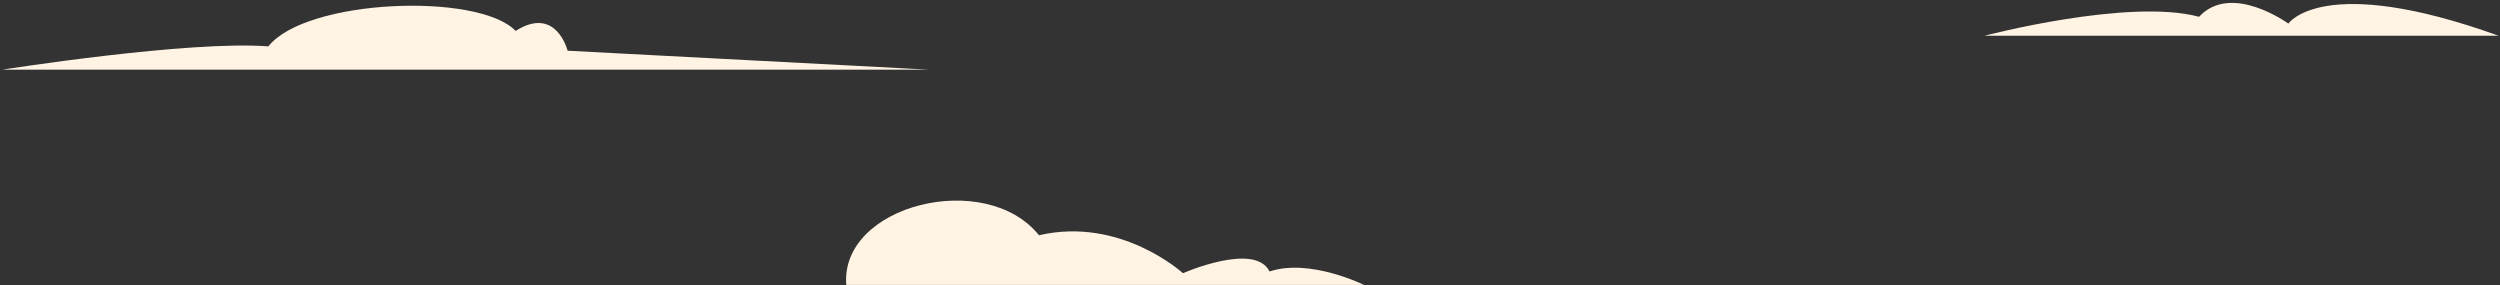 <svg xmlns="http://www.w3.org/2000/svg" xmlns:xlink="http://www.w3.org/1999/xlink" width="762px" height="87px" viewBox="0 0 762 87"><rect x="0" y="0" width="762" height="87" fill="#333333" stroke="none"/><title>Group</title><g id="Page-1" stroke="none" stroke-width="1" fill="none" fill-rule="evenodd"><g id="Artboard" transform="translate(-888, -308)" fill="#FFF3E4"><g id="Group" transform="translate(888.643, 308.886)"><path d="M282.737,20.358 L0,20.358 C0,20.358 57.08,11.361 81.144,13.254 C92.663,-1.259 145.139,-3.282 156.536,8.538 C168.898,0.671 172.362,14.574 172.362,14.574 L282.737,20.358 Z" id="Fill-10"></path><path d="M257.307,85.968 L415.137,85.968 C415.137,85.968 398.529,77.754 386.319,81.861 C381.829,72.749 359.921,82.386 359.921,82.386 C359.921,82.386 340.967,65.029 316.042,70.819 C299.804,50.554 255.34,61.551 257.307,85.968" id="Fill-11"></path><path d="M760.902,10.004 L604.248,10.004 C604.248,10.004 648.225,-1.537 669.626,4.233 C679.446,-6.382 696.85,6.311 696.85,6.311 C696.85,6.311 707.257,-9.316 760.902,10.004" id="Fill-12"></path></g></g></g></svg>